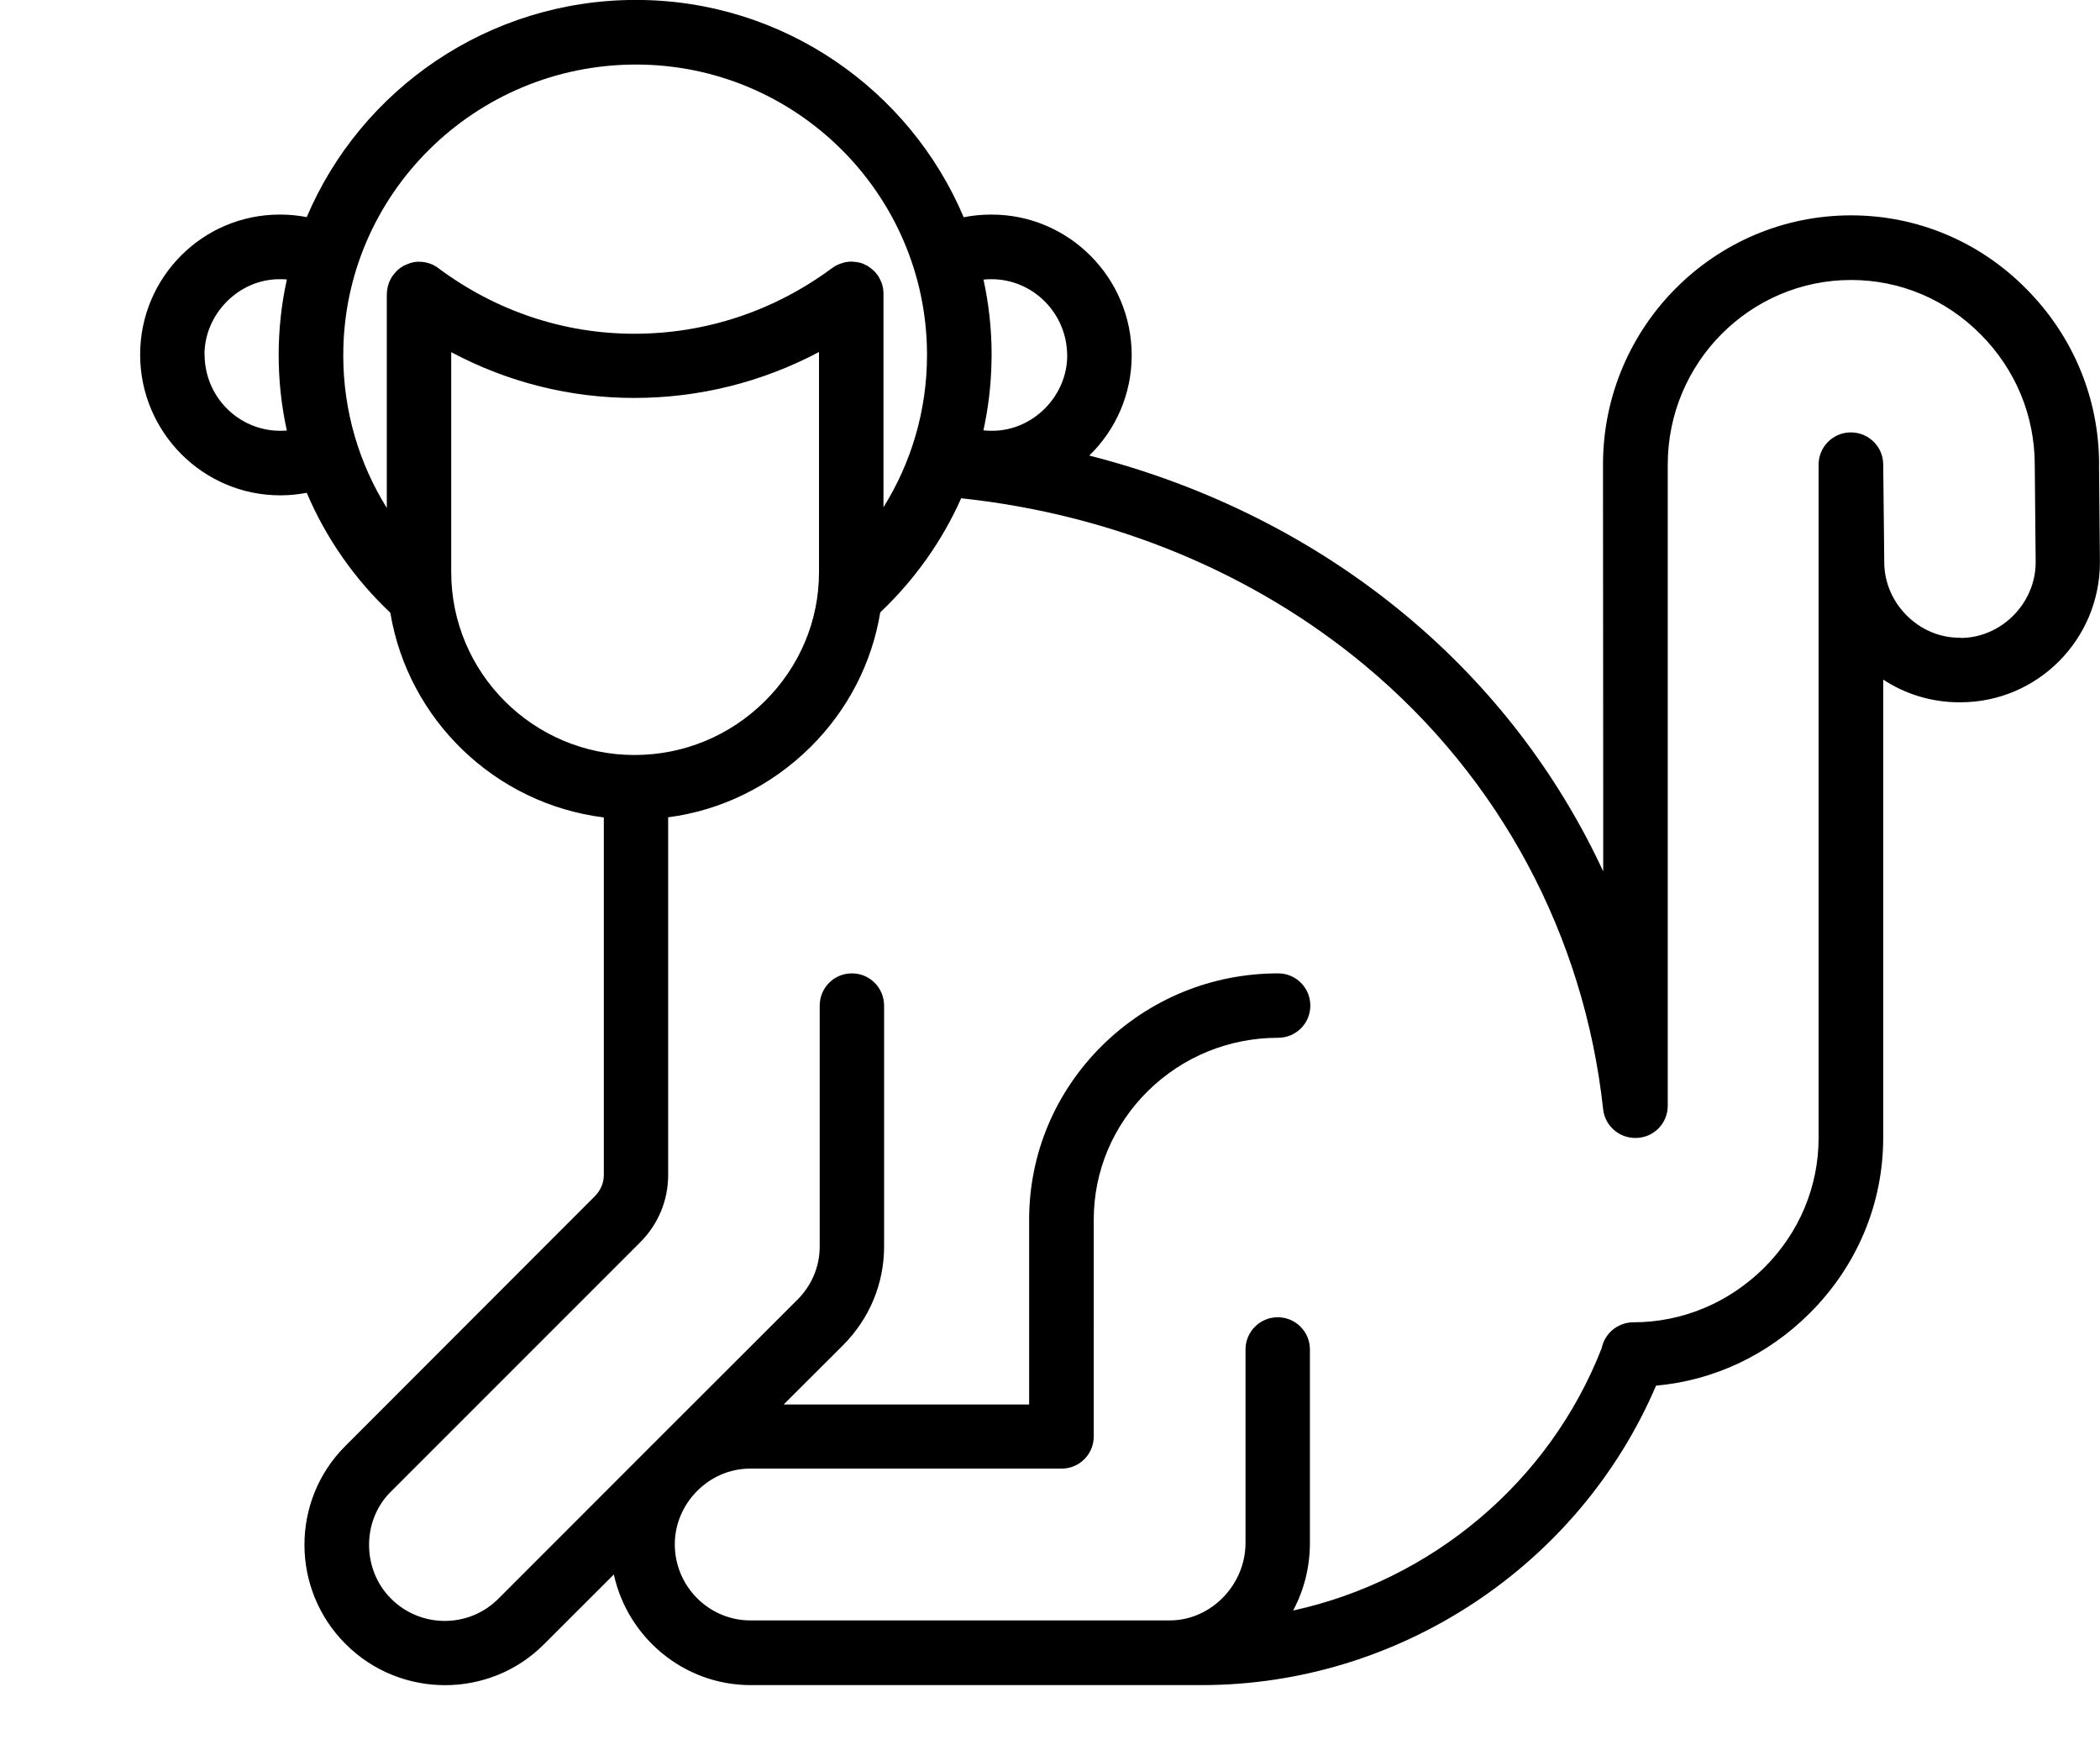<svg width="30" height="25" viewBox="0 0 30 25" xmlns="http://www.w3.org/2000/svg"><g transform="translate(-9 -12)" fill="none" fill-rule="evenodd"><circle stroke="currentColor" stroke-width="2" cx="24" cy="24" r="24"/><path d="M38.987 18.636c0-.944-.37-1.836-1.04-2.51-.67-.678-1.56-1.05-2.504-1.05-1.95 0-3.538 1.59-3.543 3.55v.012l.003 4.618v1.19c-.647-1.393-1.598-2.638-2.808-3.647-1.302-1.087-2.854-1.864-4.534-2.292.374-.363.606-.87.606-1.432 0-1.108-.898-2.01-2-2.01h-.01c-.134 0-.264.013-.39.038-.77-1.822-2.58-3.104-4.682-3.104-2.112 0-3.93 1.28-4.703 3.102-.12-.023-.247-.036-.377-.036h-.01c-1.1 0-1.993.897-1.993 2 0 1.107.898 2.01 2 2.01h.012c.125 0 .25-.014.368-.036.276.65.685 1.233 1.194 1.713.254 1.53 1.497 2.73 3.05 2.924v5.105c0 .117-.048.227-.133.31l-3.563 3.566c-.776.778-.774 2.044.005 2.823.392.394.908.59 1.423.59.512 0 1.024-.194 1.413-.584l.998-.997c.197.9.998 1.58 1.954 1.58H26.168c2.82 0 5.39-1.707 6.49-4.277.823-.074 1.59-.433 2.19-1.03.68-.675 1.055-1.567 1.055-2.512v-6.543c.312.205.686.324 1.086.324h.018c1.098 0 1.992-.896 1.992-2.003l-.013-1.39zm-27.066-1.57c0-.585.493-1.078 1.07-1.078H13c.034 0 .066 0 .098.004-.077.348-.117.71-.117 1.078 0 .37.04.732.117 1.08-.028.002-.057.003-.085.003h-.01c-.596 0-1.08-.488-1.08-1.088zm1.983.004c0-2.287 1.875-4.148 4.182-4.148 2.283 0 4.142 1.846 4.157 4.12v.028c0 .797-.227 1.543-.622 2.175v-3.05-.01c0-.008 0-.017-.002-.026 0-.007 0-.014-.002-.02 0-.008 0-.017-.003-.025l-.005-.02c0-.01-.003-.016-.005-.023l-.006-.022-.008-.02-.01-.022-.01-.02-.01-.02-.01-.018-.016-.022-.004-.007-.007-.008-.016-.02-.015-.015-.015-.016-.02-.015-.014-.013-.02-.014c-.005-.005-.01-.008-.016-.012l-.02-.012-.02-.01-.02-.01-.022-.01-.018-.006-.024-.007c-.007 0-.013-.003-.02-.004l-.024-.005c-.008 0-.015 0-.022-.002l-.022-.002-.025-.002H21.153c-.01 0-.018 0-.027.002-.007 0-.013 0-.02.002l-.025.003c-.006.003-.013.004-.02.005l-.023.007-.02.006-.02.007-.023.01-.02.008-.02.012-.018.01-.02.015c-.004 0-.006.003-.01.005-.828.614-1.806.938-2.825.938-1.008 0-1.976-.324-2.8-.937l-.008-.006-.02-.014-.018-.01c-.007-.005-.014-.01-.022-.013l-.02-.01-.02-.007-.02-.008-.022-.006-.023-.006-.02-.004c-.01 0-.017-.003-.025-.004-.007 0-.013 0-.02-.002h-.027l-.01-.002h-.01c-.007 0-.016 0-.025.002-.006 0-.013 0-.02.002-.008 0-.016.002-.023.003-.007.003-.015.004-.023.006-.006 0-.013.003-.02.005l-.023.008-.018.007-.023.01-.02.008-.02.01c-.006.005-.013.01-.02.013l-.017.01-.02.016-.015.012-.02.017-.014.016-.014.016-.016.02-.007.007-.005.008-.015.02-.01.018-.012.022-.01.02-.008.02-.007.022-.007.02-.006.023c0 .007-.002.014-.004.02 0 .01-.003.017-.004.026l-.003.018v.027l-.002.01v3.055c-.394-.633-.622-1.38-.622-2.18zm10.342.006c0 .583-.49 1.077-1.07 1.077h-.01c-.04 0-.078-.002-.117-.006.068-.312.108-.635.115-.966l.002-.11c0-.37-.04-.73-.116-1.077.033-.004.068-.006.103-.006h.012c.594 0 1.08.49 1.08 1.09zm-8.8 3.096V17.03c.807.43 1.697.654 2.614.654.928 0 1.826-.225 2.64-.656v3.144c0 .695-.276 1.35-.776 1.846-.5.494-1.16.766-1.86.766-1.443 0-2.618-1.172-2.618-2.612zm21.562.937h-.018c-.58 0-1.072-.494-1.072-1.078v-.006l-.015-1.395c-.003-.252-.21-.454-.463-.454-.254 0-.46.207-.46.46v9.616c0 .696-.276 1.357-.78 1.858-.505.5-1.168.777-1.867.777h-.017c-.216.01-.394.165-.435.37-.75 1.92-2.434 3.315-4.408 3.747.153-.286.24-.615.24-.965v-2.764c0-.254-.205-.46-.46-.46-.254 0-.46.206-.46.46v2.763c0 .6-.495 1.107-1.08 1.107H19.72c-.595 0-1.08-.488-1.08-1.088 0-.585.49-1.08 1.072-1.08h4.453c.255 0 .46-.205.46-.46V29.42c0-.693.276-1.345.774-1.837.498-.49 1.16-.76 1.86-.76.255 0 .46-.205.46-.46 0-.254-.205-.46-.46-.46-.945 0-1.834.364-2.507 1.024-.676.666-1.05 1.552-1.05 2.494v2.64h-3.507l.842-.84c.382-.38.593-.883.593-1.416v-3.44c0-.256-.205-.462-.46-.462s-.46.206-.46.46v3.442c0 .286-.114.557-.322.763l-2.025 2.023c-.037.035-.074.073-.11.11l-2.136 2.137c-.422.42-1.11.42-1.533-.006-.413-.414-.416-1.11-.006-1.52l3.563-3.563c.26-.258.404-.6.404-.965v-5.11c.763-.1 1.47-.448 2.03-1 .535-.53.88-1.2 1-1.927.485-.46.882-1.013 1.156-1.63 2.16.23 4.176 1.06 5.774 2.392 1.92 1.6 3.126 3.85 3.397 6.335.026.236.226.41.46.41h.003c.255 0 .46-.205.46-.46v-9.158c0-1.454 1.175-2.637 2.62-2.637.696 0 1.354.276 1.85.777.5.502.773 1.163.773 1.867l.013 1.392c-.002.584-.492 1.077-1.073 1.077z" fill="currentColor"/></g></svg>
